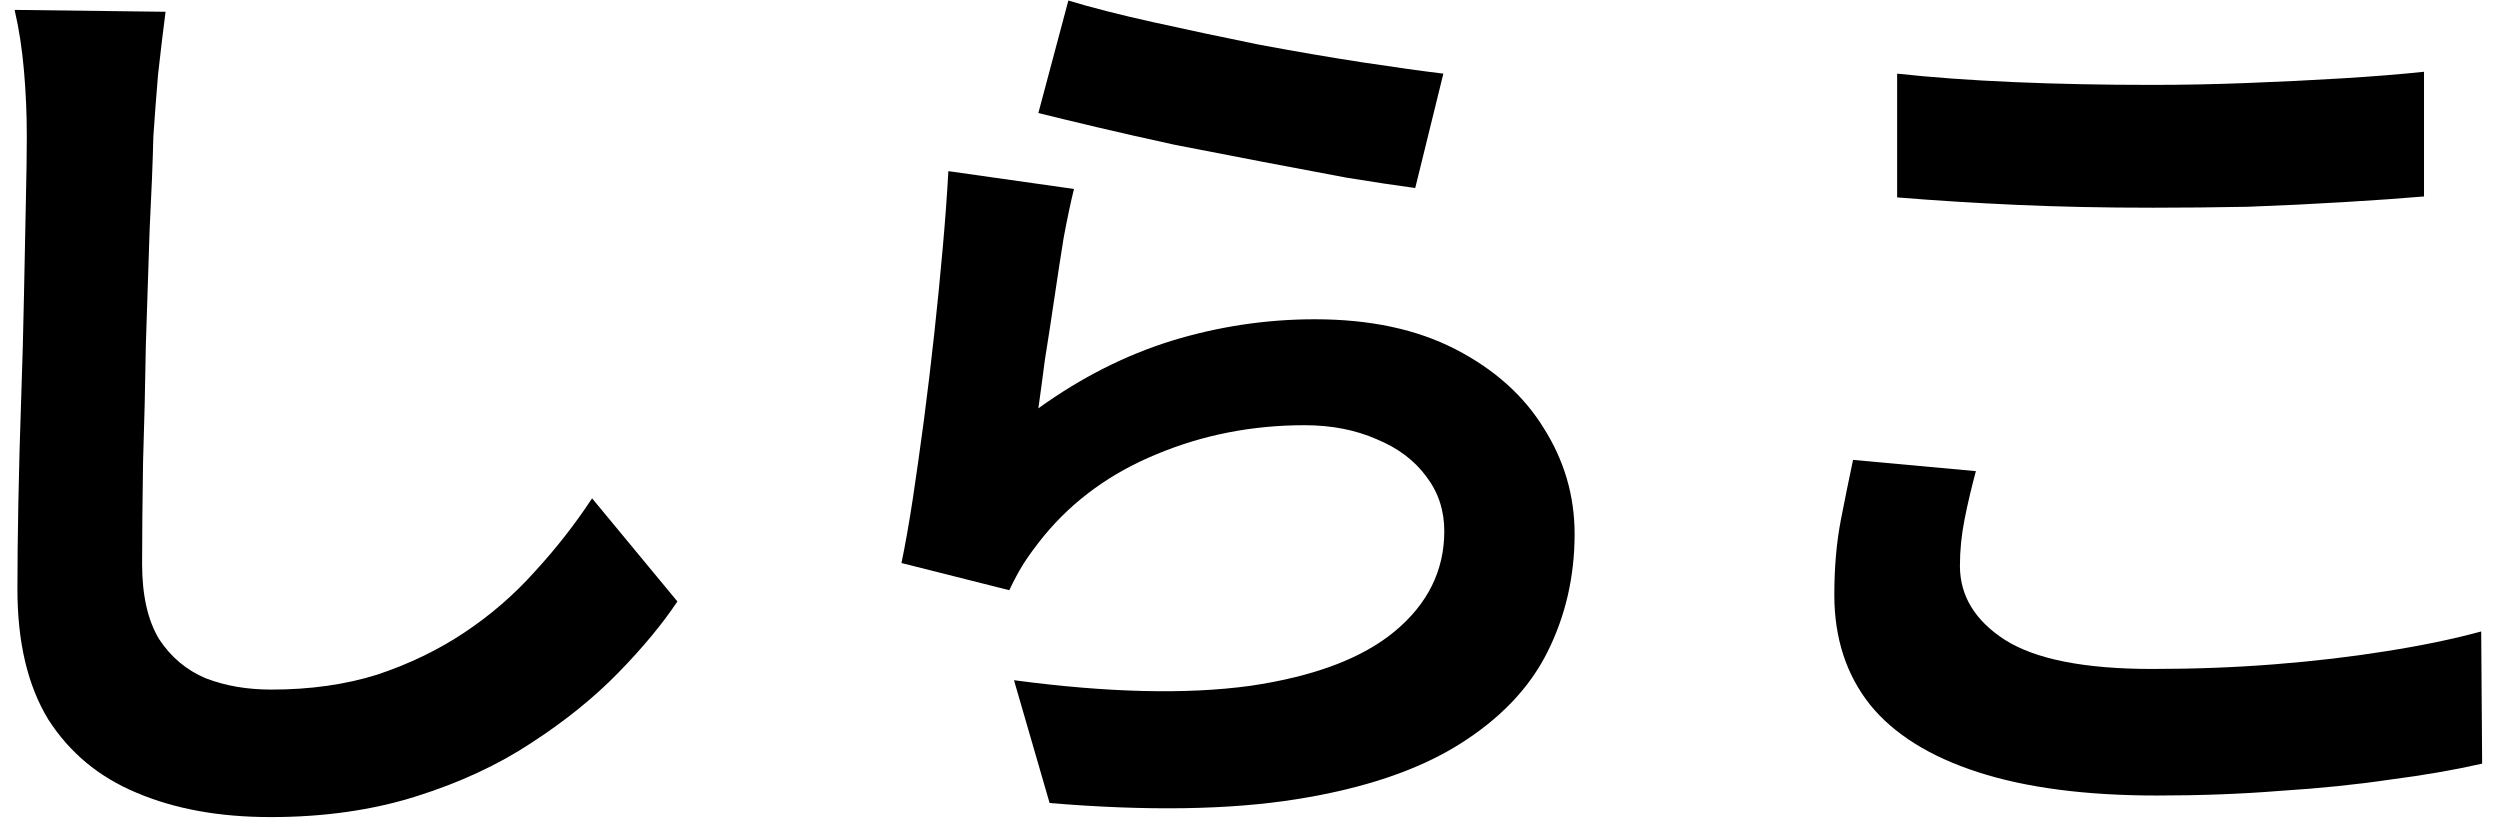 <svg width="96" height="32" viewBox="0 0 96 32" fill="none" xmlns="http://www.w3.org/2000/svg">
<path d="M72.85 2.828C74.169 2.972 75.657 3.08 77.314 3.152C78.969 3.224 80.746 3.26 82.641 3.26C83.817 3.26 85.029 3.236 86.278 3.188C87.549 3.14 88.773 3.08 89.95 3.008C91.126 2.936 92.169 2.852 93.082 2.756V7.544C92.242 7.616 91.222 7.688 90.022 7.76C88.846 7.832 87.609 7.892 86.314 7.94C85.041 7.964 83.829 7.976 82.677 7.976C80.805 7.976 79.066 7.94 77.457 7.868C75.85 7.796 74.314 7.7 72.85 7.58V2.828ZM75.874 18.092C75.706 18.716 75.561 19.328 75.442 19.928C75.322 20.528 75.261 21.128 75.261 21.728C75.261 22.88 75.838 23.828 76.99 24.572C78.165 25.316 80.049 25.688 82.641 25.688C84.273 25.688 85.846 25.628 87.358 25.508C88.87 25.388 90.297 25.22 91.641 25.004C93.01 24.788 94.222 24.536 95.278 24.248L95.314 29.324C94.257 29.564 93.082 29.768 91.785 29.936C90.49 30.128 89.085 30.272 87.573 30.368C86.085 30.488 84.501 30.548 82.822 30.548C80.085 30.548 77.793 30.248 75.945 29.648C74.097 29.048 72.718 28.184 71.805 27.056C70.894 25.904 70.438 24.5 70.438 22.844C70.438 21.788 70.522 20.828 70.689 19.964C70.858 19.1 71.013 18.332 71.157 17.66L75.874 18.092Z" fill="black"/>
<path d="M41.025 0.02C41.889 0.284 42.969 0.56 44.265 0.848C45.561 1.136 46.917 1.424 48.333 1.712C49.749 1.976 51.081 2.204 52.329 2.396C53.601 2.588 54.633 2.732 55.425 2.828L54.345 7.22C53.625 7.124 52.749 6.992 51.717 6.824C50.709 6.632 49.629 6.428 48.477 6.212C47.349 5.996 46.233 5.78 45.129 5.564C44.025 5.324 43.017 5.096 42.105 4.88C41.193 4.664 40.449 4.484 39.873 4.34L41.025 0.02ZM41.241 7.256C41.121 7.736 40.989 8.36 40.845 9.128C40.725 9.872 40.605 10.652 40.485 11.468C40.365 12.284 40.245 13.064 40.125 13.808C40.029 14.552 39.945 15.176 39.873 15.68C41.505 14.504 43.209 13.64 44.985 13.088C46.785 12.536 48.621 12.26 50.493 12.26C52.605 12.26 54.405 12.644 55.893 13.412C57.381 14.18 58.509 15.188 59.277 16.436C60.069 17.684 60.465 19.04 60.465 20.504C60.465 22.136 60.117 23.648 59.421 25.04C58.725 26.432 57.585 27.62 56.001 28.604C54.417 29.588 52.341 30.284 49.773 30.692C47.205 31.1 44.049 31.148 40.305 30.836L38.937 26.12C42.537 26.6 45.561 26.672 48.009 26.336C50.457 25.976 52.305 25.28 53.553 24.248C54.825 23.192 55.461 21.908 55.461 20.396C55.461 19.604 55.233 18.908 54.777 18.308C54.321 17.684 53.685 17.204 52.869 16.868C52.053 16.508 51.129 16.328 50.097 16.328C48.081 16.328 46.185 16.7 44.409 17.444C42.657 18.164 41.217 19.208 40.089 20.576C39.777 20.96 39.513 21.32 39.297 21.656C39.105 21.968 38.925 22.304 38.757 22.664L34.617 21.62C34.761 20.924 34.905 20.108 35.049 19.172C35.193 18.212 35.337 17.192 35.481 16.112C35.625 15.008 35.757 13.904 35.877 12.8C35.997 11.696 36.105 10.604 36.201 9.524C36.297 8.444 36.369 7.46 36.417 6.572L41.241 7.256Z" fill="black"/>
<path d="M6.357 0.452C6.261 1.196 6.165 2 6.069 2.864C5.997 3.728 5.937 4.52 5.889 5.24C5.865 6.224 5.817 7.424 5.745 8.84C5.697 10.232 5.649 11.696 5.601 13.232C5.577 14.768 5.541 16.28 5.493 17.768C5.469 19.256 5.457 20.552 5.457 21.656C5.457 22.856 5.673 23.816 6.105 24.536C6.561 25.232 7.161 25.736 7.905 26.048C8.649 26.336 9.489 26.48 10.425 26.48C11.912 26.48 13.268 26.288 14.492 25.904C15.716 25.496 16.832 24.956 17.84 24.284C18.849 23.612 19.748 22.832 20.541 21.944C21.357 21.056 22.088 20.12 22.736 19.136L26.012 23.096C25.436 23.96 24.68 24.872 23.744 25.832C22.808 26.792 21.692 27.692 20.396 28.532C19.125 29.372 17.648 30.056 15.969 30.584C14.289 31.112 12.428 31.376 10.389 31.376C8.421 31.376 6.705 31.064 5.241 30.44C3.801 29.84 2.673 28.904 1.857 27.632C1.065 26.336 0.669 24.668 0.669 22.628C0.669 21.644 0.681 20.528 0.705 19.28C0.729 18.008 0.765 16.688 0.813 15.32C0.861 13.952 0.897 12.62 0.921 11.324C0.945 10.004 0.969 8.816 0.993 7.76C1.017 6.704 1.029 5.864 1.029 5.24C1.029 4.376 0.993 3.536 0.921 2.72C0.849 1.88 0.729 1.1 0.561 0.38L6.357 0.452Z" fill="black"/>
</svg>
